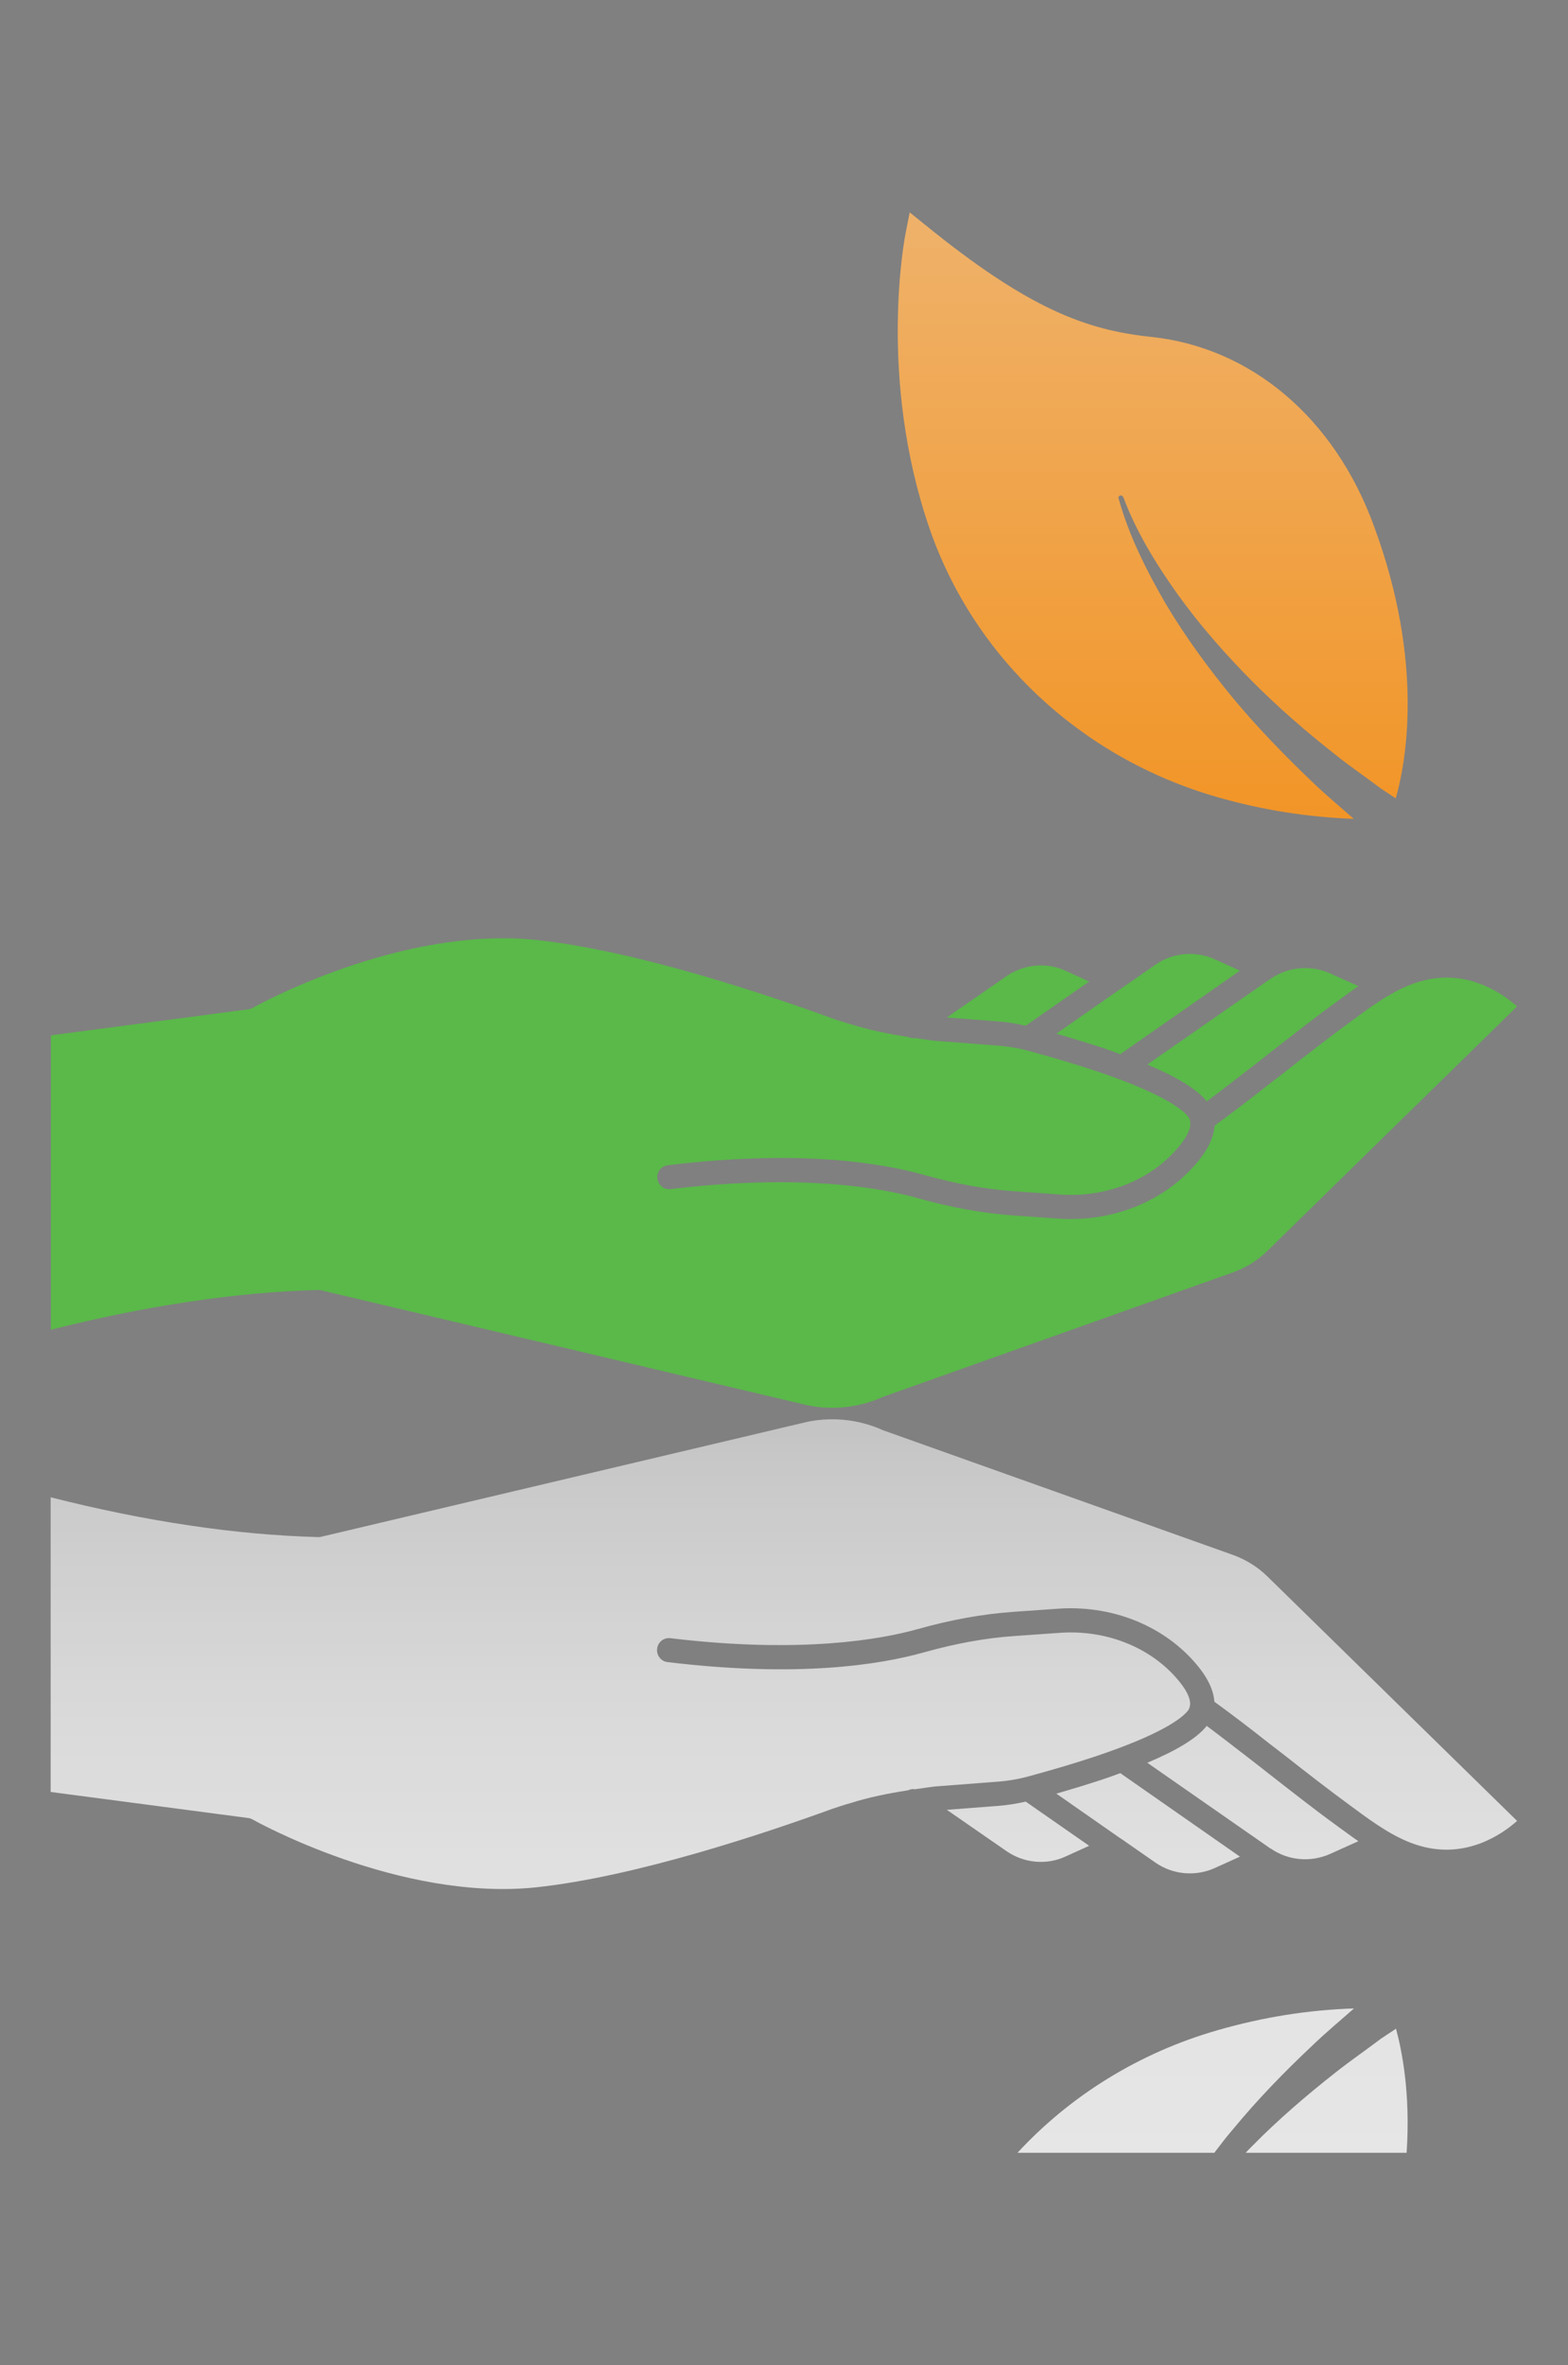 <?xml version="1.0" encoding="utf-8"?>
<!-- Generator: Adobe Illustrator 28.2.0, SVG Export Plug-In . SVG Version: 6.00 Build 0)  -->
<svg version="1.1" id="Layer_1" xmlns="http://www.w3.org/2000/svg" xmlns:xlink="http://www.w3.org/1999/xlink" x="0px" y="0px"
	 viewBox="0 0 65 98" style="enable-background:new 0 0 65 98;" xml:space="preserve">
<rect x="0" y="0" width="65" height="98" fill="#808080" stroke="none"/>
<style type="text/css">
	.st0{fill:#FFFFFF;}
	.st1{fill:#4E4E4E;}
	.st2{fill:#E6E7E8;}
	.st3{fill:#126C39;}
	.st4{fill:#5AB949;}
	.st5{fill:url(#SVGID_1_);}
	.st6{fill:#595A5A;}
	.st7{opacity:0.8;}
	.st8{fill:url(#SVGID_00000092449799344666810180000001450681723246920321_);}
	.st9{fill:url(#SVGID_00000101089083597568212330000000567949827201132975_);}
	.st10{fill:url(#SVGID_00000068654941386570728120000006114334998620757140_);}
	.st11{fill:url(#SVGID_00000003812360592810492630000016634232464418742170_);}
	.st12{fill:url(#SVGID_00000083802947867440637580000007987730727906570169_);}
	.st13{fill:url(#SVGID_00000032641543965938875780000005707699236418872723_);}
	.st14{fill:url(#SVGID_00000077302630118182585270000015420638104370313884_);}
	.st15{fill:url(#SVGID_00000098186703441306854690000010646062700256691113_);}
	.st16{fill:url(#SVGID_00000090258695458425230150000016628442741243653507_);}
	.st17{fill:url(#SVGID_00000052816603667260851730000015062144094439599010_);}
	.st18{fill:url(#SVGID_00000128467305803766050150000016665345657960142769_);}
	.st19{fill:url(#SVGID_00000025408263139359988010000009876474182506068658_);}
	.st20{fill:url(#SVGID_00000100363877955488276030000014243829065515786429_);}
	.st21{fill:url(#SVGID_00000114773131293824521020000011046850893656207003_);}
	.st22{fill:url(#SVGID_00000097470634820342776150000016885241419594450358_);}
	.st23{fill:url(#SVGID_00000062875664100482789040000009836540814833458346_);}
	.st24{fill:url(#SVGID_00000021805189948762798590000002131949547631771024_);}
	.st25{fill:url(#SVGID_00000178894773419682864720000010939510720710340518_);}
	.st26{fill:url(#SVGID_00000062158611377120054020000006548311027582094268_);}
	.st27{fill:url(#SVGID_00000056414203692880224270000015491795500812032918_);}
	.st28{fill:url(#SVGID_00000005951444588471581330000004203703214596127141_);}
	.st29{fill:url(#SVGID_00000052070042732996235840000010395167318146757531_);}
	.st30{fill:url(#SVGID_00000015345471709033515960000017609086514641912499_);}
	.st31{fill:url(#SVGID_00000039134075220308714590000003216395217233450170_);}
	.st32{fill:url(#SVGID_00000127034471831334067870000005590663985860953263_);}
	.st33{fill:url(#SVGID_00000091723410714410732420000014290946239864336568_);}
	.st34{fill:url(#SVGID_00000040550988484739146790000007666495106530597522_);}
	.st35{fill:url(#SVGID_00000072265963806749529730000005080395580001585566_);}
	.st36{fill:url(#SVGID_00000073692676753828109790000005552076836366775951_);}
	.st37{fill:url(#SVGID_00000051354802704477325620000001372836695138571410_);}
	.st38{fill:url(#SVGID_00000109015219193940053820000007474872586300985262_);}
	.st39{fill:url(#SVGID_00000111187015738285495210000011698777425522266544_);}
	.st40{fill:url(#SVGID_00000070814175813233027090000017168776516048787895_);}
	.st41{fill:url(#SVGID_00000041267357134663391270000013960760864224246663_);}
	.st42{fill:url(#SVGID_00000131349949931218972220000006602207911004945553_);}
	.st43{fill:url(#SVGID_00000174569103100298543290000000843442431575154347_);}
	.st44{fill:url(#SVGID_00000044144043163998720740000008507741500550413706_);}
	.st45{fill:url(#SVGID_00000099647458259932822670000005571690358890667934_);}
	.st46{fill:url(#SVGID_00000088846239731434692810000015412987583644626329_);}
	.st47{fill:url(#SVGID_00000026131245170112544730000000040836394632050860_);}
	.st48{fill:url(#SVGID_00000060719380999821859190000011791145938914252980_);}
	.st49{fill:url(#SVGID_00000071549860214854688350000006010879273699678886_);}
	.st50{fill:url(#SVGID_00000020394658487741918550000007439000717373005215_);}
	.st51{fill:url(#SVGID_00000174594539212881486870000005886060658248753565_);}
	.st52{fill:url(#SVGID_00000021094228204589659350000014424904323957174442_);}
	.st53{fill:url(#SVGID_00000077302280291695910030000007193614417750814605_);}
	.st54{fill:url(#SVGID_00000018200201923914583340000002606378866416875173_);}
	.st55{fill:url(#SVGID_00000110433321942319243330000008011805071579922822_);}
	.st56{fill:url(#SVGID_00000111882976433695894080000011743280698365771698_);}
	.st57{fill:url(#SVGID_00000143594429314917095490000009880345097359059844_);}
	.st58{fill:url(#SVGID_00000045611989841296424780000017692655056674293933_);}
	.st59{fill:url(#SVGID_00000029726879014976465700000003137844755074533277_);}
	.st60{fill:url(#SVGID_00000092418385396419155470000012459552890401229237_);}
	.st61{fill:url(#SVGID_00000142161768329900407710000005369073925974613632_);}
	.st62{fill:url(#SVGID_00000002346180190147791930000005642517833672967096_);}
	.st63{fill:url(#SVGID_00000085973441239330159470000006533842172745546640_);}
	.st64{fill:url(#SVGID_00000005970471123220237120000014984005160228965566_);}
	.st65{fill:url(#SVGID_00000170272782805199281700000002388391231621967503_);}
	.st66{fill:url(#SVGID_00000023995695665710828260000007672377127693553320_);}
	.st67{fill:url(#SVGID_00000011720059158560824210000005544176493460404360_);}
	.st68{fill:url(#SVGID_00000000207297155101873190000012993958532942012838_);}
	.st69{fill:url(#SVGID_00000145043833114566241970000012060830873048747944_);}
	.st70{fill:url(#SVGID_00000128455057512337750230000008890317766720804015_);}
	.st71{fill:url(#SVGID_00000070081664233093107480000001485149505359528612_);}
	.st72{fill:url(#SVGID_00000085969158063276696220000000333093826763415742_);}
	.st73{fill:url(#SVGID_00000136376731470814669390000008762830195684140221_);}
	.st74{fill:url(#SVGID_00000015325661424531630760000007339418996650541214_);}
	.st75{fill:url(#SVGID_00000082362569662815763870000015607708385044940220_);}
	.st76{fill:url(#SVGID_00000119116198341996907970000008049853486362002869_);}
	.st77{fill:url(#SVGID_00000021803097961104597790000010589717153612255655_);}
	.st78{fill:url(#SVGID_00000067236468046044841340000010105221412117504665_);}
	.st79{fill:url(#SVGID_00000178912773817746155360000003321097478383994501_);}
	.st80{fill:url(#SVGID_00000131330995668098754630000008349762498136749239_);}
	.st81{fill:url(#SVGID_00000105391646885131848640000017790089386347628165_);}
	.st82{fill:url(#SVGID_00000151534005844555026610000003013505564530167189_);}
	.st83{fill:url(#SVGID_00000080913767848057192650000016332785444800518826_);}
	.st84{fill:url(#SVGID_00000075865144997918757460000003662178742917789825_);}
	.st85{fill:url(#SVGID_00000139973275314736235000000004707621829349318531_);}
	.st86{fill:url(#SVGID_00000061434142435894364450000006870632977883365819_);}
	.st87{fill:url(#SVGID_00000116928028653220401030000016263046560877085333_);}
	.st88{fill:url(#SVGID_00000124137702870136711060000012765159774869538234_);}
	.st89{fill:url(#SVGID_00000005976693318289867310000018115536465733181830_);}
	.st90{fill:url(#SVGID_00000032619231943388283910000001143555690649720235_);}
	.st91{fill:url(#SVGID_00000013188076055280581950000003053605328625092534_);}
	.st92{fill:url(#SVGID_00000045588939093750369370000009259560940437904274_);}
	.st93{fill:url(#SVGID_00000098915948051570815380000016114791994845630083_);}
	.st94{fill:url(#SVGID_00000152975441709481905450000001080686484492837539_);}
	.st95{fill:url(#SVGID_00000113347652230601768760000000664890922528818879_);}
	.st96{fill:url(#SVGID_00000099647907935409927760000016689419664756441016_);}
	.st97{fill:url(#SVGID_00000054266284533992124770000016407378100085146763_);}
	.st98{fill:url(#SVGID_00000065777136489569590690000004550325091914431396_);}
	.st99{fill:url(#SVGID_00000139980725863558626990000001371413256370822018_);}
	.st100{fill:url(#SVGID_00000044145122639490534460000015868995510179803061_);}
	.st101{fill:url(#SVGID_00000138547320511335309140000002077137494679292863_);}
	.st102{fill:url(#SVGID_00000131359513761392730190000015098900542572643233_);}
	.st103{fill:url(#SVGID_00000135685070101469049990000007650680401387905682_);}
	.st104{fill:url(#SVGID_00000097459149283019294240000014881259445334062524_);}
	.st105{fill:url(#SVGID_00000132793906656373950900000012699390520865757319_);}
	.st106{fill:url(#SVGID_00000036966769828206290390000016298847385002545821_);}
	.st107{fill:url(#SVGID_00000049934243693378542420000007533278376883232134_);}
	.st108{fill:url(#SVGID_00000152949034489437787640000002457569126813514648_);}
	.st109{fill:url(#SVGID_00000065067987080352620540000002594973178629349819_);}
	.st110{fill:url(#SVGID_00000127019861128639071760000000321013532282126489_);}
	.st111{fill:url(#SVGID_00000168814271483574706630000000731044692438393509_);}
	.st112{fill:url(#SVGID_00000150808256165100390920000003545694309494720446_);}
	.st113{fill:url(#SVGID_00000049938653823053420030000016174513597316975009_);}
	.st114{fill:url(#SVGID_00000081630742245147585660000003285565723697458101_);}
	.st115{fill:url(#SVGID_00000082337391531503223450000006149321274350563246_);}
	.st116{fill:url(#SVGID_00000118368126397129868550000016843262346239349411_);}
	.st117{fill:url(#SVGID_00000070803991735695759540000017015362624918816906_);}
	.st118{fill:url(#SVGID_00000014632783995134734170000012032575604887233204_);}
	.st119{fill:url(#SVGID_00000110437787020919131700000000268373267526601119_);}
	.st120{fill:url(#SVGID_00000136400130449062434200000002343541695447439793_);}
	.st121{fill:url(#SVGID_00000080165121418058565010000017173036555532928902_);}
	.st122{fill:url(#SVGID_00000062905595247798255420000012616419705994690184_);}
	.st123{fill:url(#SVGID_00000045601854302151252330000014200664458894619281_);}
	.st124{fill:url(#SVGID_00000060021909963101575180000017649015027445934746_);}
	.st125{fill:url(#SVGID_00000012458146916092511160000002715442621060725182_);}
	.st126{fill:url(#SVGID_00000125595437946608025910000010876803068449907890_);}
	.st127{fill:url(#SVGID_00000019653581967110506210000012057556765080614034_);}
	.st128{fill:url(#SVGID_00000008123522742090281900000004546653056710729859_);}
	.st129{fill:url(#SVGID_00000030458998220592380170000004923343626325824686_);}
	.st130{fill:url(#SVGID_00000075156904305318883360000001823548749853882240_);}
	.st131{fill:url(#SVGID_00000143604532485446284510000001922832357574167181_);}
	.st132{fill:url(#SVGID_00000168824788130674082280000006818658815907533469_);}
	.st133{fill:url(#SVGID_00000140697108332423362170000002793032897951855023_);}
	.st134{fill:url(#SVGID_00000022528420060981557300000004670509236497626246_);}
	.st135{fill:url(#SVGID_00000092443682824487705770000005449222939201276053_);}
	.st136{fill:url(#SVGID_00000006674044443788467930000015481173499959117738_);}
	.st137{fill:url(#SVGID_00000108995294517894700910000009611846549221510023_);}
	.st138{fill:url(#SVGID_00000042714343279866227450000001793379021423331232_);}
	.st139{fill:url(#SVGID_00000155112646128376136290000016451803163881811339_);}
	.st140{fill:url(#SVGID_00000008123085924123879540000008411871315175726735_);}
	.st141{fill:url(#SVGID_00000078759155682120041030000009969056167652724415_);}
	.st142{fill:url(#SVGID_00000000191004919387119150000010025235563206751135_);}
	.st143{fill:url(#SVGID_00000173881462518483625960000001272282669826689671_);}
	.st144{fill:url(#SVGID_00000117635986823728292300000009991907417527058326_);}
	.st145{fill:url(#SVGID_00000147926001259133359080000005194401667737978254_);}
	.st146{fill:url(#SVGID_00000029725015073445397680000014705877035010490241_);}
	.st147{fill:url(#SVGID_00000124876099348245711100000013651332958111283112_);}
	.st148{fill:url(#SVGID_00000147920208559493294890000012387860195703919011_);}
	.st149{fill:url(#SVGID_00000029725054183671613950000004448031728610890116_);}
	.st150{fill:url(#SVGID_00000023982720323110628130000011963139332382575752_);}
	.st151{fill:url(#SVGID_00000121989878786510406870000015446466662879019198_);}
	.st152{fill:url(#SVGID_00000080904187762436826090000011145433723031232682_);}
	.st153{fill:url(#SVGID_00000179647814681814646520000002386247894962735745_);}
	.st154{fill:url(#SVGID_00000119799571680843536720000015935437570528721324_);}
	.st155{fill:url(#SVGID_00000036226665011713704970000008412226857448977085_);}
	.st156{fill:url(#SVGID_00000044146306320085671250000001616665372186232469_);}
	.st157{fill:url(#SVGID_00000173137124193486903740000006060512462820346793_);}
	.st158{fill:url(#SVGID_00000042708332900198015830000012218834861540247219_);}
	.st159{fill:url(#SVGID_00000093163489500375441860000017780325841207991960_);}
	.st160{fill:url(#SVGID_00000144330044919125140490000015845073659696657294_);}
	.st161{fill:url(#SVGID_00000121960497969439097940000015780304996572022698_);}
	.st162{fill:url(#SVGID_00000024682919970513542210000001563375968338762904_);}
	.st163{fill:url(#SVGID_00000095302688224375298420000003299720352624598170_);}
	.st164{fill:url(#SVGID_00000147918639952886601800000015685023565746027455_);}
	.st165{fill:url(#SVGID_00000068655518766703782260000016468439564808974737_);}
	.st166{fill:url(#SVGID_00000118383564726247675380000015855855907082369673_);}
	.st167{fill:url(#SVGID_00000109007201539938603310000016134871394438077863_);}
	.st168{fill:url(#SVGID_00000131335482421953025170000007620896132050456500_);}
	.st169{fill:url(#SVGID_00000167364993331903927330000004882706486777696938_);}
	.st170{fill:url(#SVGID_00000070824004641621475690000010210725109920510876_);}
	.st171{fill:url(#SVGID_00000166675603062474999830000010199952107791318949_);}
	.st172{fill:url(#SVGID_00000054985090719569397470000010177308207053842359_);}
	.st173{fill:url(#SVGID_00000122700862234782068180000004535479863679815590_);}
	.st174{fill:url(#SVGID_00000089563244906854337470000013897781484982137276_);}
	.st175{fill:url(#SVGID_00000099656449734516721040000001905020149273970049_);}
	.st176{fill:url(#SVGID_00000016039726555444324640000006723682976978545803_);}
	.st177{fill:url(#SVGID_00000173855417120671971380000012526005035023628696_);}
	.st178{fill:url(#SVGID_00000129195842806907635380000014540119142238757277_);}
	.st179{fill:url(#SVGID_00000124845244019401635350000008732775504962333883_);}
	.st180{fill:url(#SVGID_00000010992811575431488810000017415775875982634649_);}
	.st181{fill:url(#SVGID_00000092428060410985094320000008207327310272687543_);}
	.st182{fill:url(#SVGID_00000091737535942756435790000017592698180120200602_);}
	.st183{fill:url(#SVGID_00000152952841876835918360000015445633444063602862_);}
	.st184{fill:url(#SVGID_00000022541195027764905750000011899929831084730047_);}
	.st185{fill:url(#SVGID_00000175294699624275586130000013755565235957648769_);}
	.st186{fill:url(#SVGID_00000076599944941762268350000000213080282050453936_);}
	.st187{fill:url(#SVGID_00000176757867156651228010000011378992985997247648_);}
	.st188{fill:url(#SVGID_00000061436681817858434990000003306647342003409546_);}
	.st189{fill:url(#SVGID_00000103266013961276276050000008237630641225493902_);}
	.st190{fill:url(#SVGID_00000143611540174712468420000001959496391888762541_);}
	.st191{fill:url(#SVGID_00000141452716193830838860000005588095374605963668_);}
	.st192{fill:url(#SVGID_00000125599850103976315720000009967897902269175469_);}
	.st193{fill:url(#SVGID_00000107563296897682565580000002627726299987179917_);}
	.st194{fill:url(#SVGID_00000013165171432974766300000009366008317382863753_);}
	.st195{fill:url(#SVGID_00000066495304336141024630000004483626480117932724_);}
	.st196{fill:url(#SVGID_00000005247787533917184110000011778808659281819831_);}
	.st197{fill:url(#SVGID_00000061436199715433135180000004224458374363882649_);}
	.st198{fill:url(#SVGID_00000089554890418368132190000006165012046459030682_);}
	.st199{fill:url(#SVGID_00000015336978779304020650000004356414200650045844_);}
	.st200{fill:url(#SVGID_00000056420290732478656010000005738822126867268245_);}
	.st201{fill:url(#SVGID_00000137124175090354431980000004571438607268757689_);}
	.st202{fill:url(#SVGID_00000047027497001805943440000007043078276402601656_);}
	.st203{fill:url(#SVGID_00000135693132365671198900000010719071331381786516_);}
	.st204{fill:url(#SVGID_00000082368875310866453450000011143061363725920393_);}
	.st205{fill:url(#SVGID_00000093168939840892922650000014147115428766714765_);}
	.st206{fill:url(#SVGID_00000066487180546530890340000006465172898368991915_);}
	.st207{fill:url(#SVGID_00000078026131921844187800000008859035298985917613_);}
	.st208{fill:url(#SVGID_00000162337164719173477190000001178186309335688627_);}
	.st209{fill:url(#SVGID_00000109740563265228176780000003364074656908989100_);}
	.st210{fill:url(#SVGID_00000164483418355973196720000003082629627764531876_);}
	.st211{fill:url(#SVGID_00000031179824328168388510000011760503328088000656_);}
	.st212{fill:url(#SVGID_00000023244577154566827760000011574160099434542236_);}
	.st213{fill:url(#SVGID_00000104675857618188048280000007123163337813489324_);}
	.st214{fill:url(#SVGID_00000023259244859670961740000008138136430342962082_);}
	.st215{fill:url(#SVGID_00000072271666452349985770000005416531670118521006_);}
	.st216{fill:url(#SVGID_00000145772483754583271910000012036958590520749213_);}
	.st217{fill:url(#SVGID_00000070801624018466894290000013643014475447398281_);}
	.st218{fill:url(#SVGID_00000061444786650554755370000015651883909724551299_);}
	.st219{fill:url(#SVGID_00000125574266301481793300000013846276208664602257_);}
	.st220{fill:url(#SVGID_00000085959593029903603490000015041781575713501583_);}
	.st221{fill:url(#SVGID_00000169525549994891053250000003600367409054175362_);}
	.st222{fill:url(#SVGID_00000123441401206977835880000009787679440287106186_);}
	.st223{fill:url(#SVGID_00000138559522662171265530000004121422848324279483_);}
	.st224{fill:url(#SVGID_00000083790799575219294680000016748419438294056082_);}
	.st225{fill:url(#SVGID_00000032637744612854507030000003225232205484723645_);}
	.st226{fill:url(#SVGID_00000103952633943919232250000014329856421980786864_);}
	.st227{fill:url(#SVGID_00000167354715519453808020000011954723608650895779_);}
	.st228{fill:url(#SVGID_00000111192698570965886940000017061330009424596128_);}
	.st229{fill:url(#SVGID_00000080929579194830047980000006947507482395708296_);}
	.st230{fill:url(#SVGID_00000132061514667039024580000001376498671789142189_);}
	.st231{fill:url(#SVGID_00000020371153485149949570000008638985797151354553_);}
	.st232{fill:url(#SVGID_00000059273618990601997560000004455248101852045958_);}
	.st233{fill:url(#SVGID_00000168076322489615148870000017685087660373367205_);}
	.st234{fill:url(#SVGID_00000082342653648535879510000010712869345163493047_);}
	.st235{fill:url(#SVGID_00000007409633053817350280000015236233490356612232_);}
	.st236{fill:url(#SVGID_00000143596314167960967150000007010173431158955193_);}
	.st237{fill:url(#SVGID_00000008864691885885287740000007543967172183733935_);}
	.st238{fill:url(#SVGID_00000026864782416992701350000009594702247433492918_);}
	.st239{fill:url(#SVGID_00000092435014942846679350000007984560861082763907_);}
	.st240{fill:url(#SVGID_00000151501429749014711840000014260326854350605971_);}
	.st241{fill:url(#SVGID_00000054236798776682396530000008113863548000779403_);}
	.st242{fill:url(#SVGID_00000096028013438300148660000017884601719699100860_);}
	.st243{fill:url(#SVGID_00000139986246759577832070000015750933497450602640_);}
	.st244{fill:url(#SVGID_00000162330660035674283190000008991350882242124682_);}
	.st245{fill:url(#SVGID_00000125562397396062098800000003345554810511159734_);}
	.st246{fill:url(#SVGID_00000018925048481863383870000011242563858332659104_);}
	.st247{fill:url(#SVGID_00000148628824087687374860000010671845664016491967_);}
	.st248{fill:url(#SVGID_00000030450365690588161350000004427241272156072117_);}
	.st249{fill:url(#SVGID_00000023242679432657146170000000637413487693552823_);}
	.st250{fill:url(#SVGID_00000018208849684897431650000006116500174647808436_);}
	.st251{fill:url(#SVGID_00000080165676163172514970000009651505899128602811_);}
	.st252{fill:url(#SVGID_00000127739474961296144860000000124087232578592401_);}
	.st253{fill:url(#SVGID_00000176024749667385217250000005248744598586359226_);}
	.st254{fill:url(#SVGID_00000111189792287876797910000006407944595897774499_);}
	.st255{fill:url(#SVGID_00000050645660818541557190000014002903139910344127_);}
	.st256{fill:url(#SVGID_00000080191119106866521370000003214066152835997824_);}
	.st257{fill:url(#SVGID_00000059996475340136957510000013904080006423484812_);}
	.st258{fill:url(#SVGID_00000048464259264585875740000007585384818732603577_);}
	.st259{fill:url(#SVGID_00000135664604568042348350000010563014700696331656_);}
	.st260{fill:url(#SVGID_00000103245193286042195790000002344819146682980023_);}
	.st261{fill:url(#SVGID_00000153687173937164834880000014964422173435875495_);}
	.st262{fill:url(#SVGID_00000108281444023857728680000001526333953689138330_);}
	.st263{fill:url(#SVGID_00000134218556677316314120000015715572368096487062_);}
	.st264{fill:url(#SVGID_00000092424868023444590970000015982454184492202657_);}
	.st265{fill:url(#SVGID_00000077304491799469827680000012866733930983599778_);}
	.st266{fill:url(#SVGID_00000173136708989942487910000002472530866184519066_);}
	.st267{fill:url(#SVGID_00000183250293517329477380000017794756723749829532_);}
	.st268{fill:url(#SVGID_00000071561491958145583800000006457983481515437501_);}
	.st269{fill:url(#SVGID_00000106834400736183158030000007370079315312583302_);}
	.st270{fill:url(#SVGID_00000124853288144958216060000005987939371816646847_);}
	.st271{fill:url(#SVGID_00000125579440569082397360000011651853843814039736_);}
	.st272{fill:url(#SVGID_00000044178506073105826530000007372924313957292428_);}
	.st273{fill:url(#SVGID_00000026860311167955664650000014075335438795241874_);}
	.st274{fill:url(#SVGID_00000057829427016240211260000009944522848449381002_);}
	.st275{fill:url(#SVGID_00000141421665591020854340000011038287142588155055_);}
	.st276{fill:url(#SVGID_00000127030787099339376590000003449888572918887819_);}
	.st277{fill:url(#SVGID_00000150064228848754844300000011686790730431201678_);}
	.st278{fill:url(#SVGID_00000135679009037680439250000011464226368775156378_);}
	.st279{fill:url(#SVGID_00000168095708712273630830000006720749746355545260_);}
	.st280{fill:url(#SVGID_00000075135040130792007520000011387109461283562373_);}
	.st281{fill:url(#SVGID_00000034081297784311523970000001160121053854105527_);}
	.st282{fill:url(#SVGID_00000119087042704246403800000010967197174272344972_);}
	.st283{fill:url(#SVGID_00000000942496459523371540000011013023471357896636_);}
	.st284{fill:url(#SVGID_00000068636945811384311810000008522072183808492936_);}
	.st285{fill:url(#SVGID_00000054978208386078077080000017322919052588696963_);}
	.st286{fill:url(#SVGID_00000062893462636544024150000000622964634149694910_);}
	.st287{fill:url(#SVGID_00000116219873992814020820000003318122174866923410_);}
	.st288{fill:url(#SVGID_00000086686922107377711290000001523150106842170302_);}
	.st289{fill:url(#SVGID_00000060734454769799414570000003072062007083270052_);}
	.st290{fill:url(#SVGID_00000114791970476514255960000010473996826067766923_);}
	.st291{fill:url(#SVGID_00000103980084606752780120000012489362983525241232_);}
	.st292{fill:url(#SVGID_00000054983581075900619420000002270511463517976996_);}
	.st293{fill:url(#SVGID_00000165928864728001322880000005665028469864216733_);}
	.st294{fill:url(#SVGID_00000085929335946081230240000008208663686519479695_);}
	.st295{fill:url(#SVGID_00000066512323495011537100000001217164036573617578_);}
	.st296{fill:url(#SVGID_00000183938015881114316680000001743015127378718351_);}
	.st297{fill:url(#SVGID_00000083805916497629060260000011813376148436493478_);}
	.st298{fill:url(#SVGID_00000165915621014745408250000011813682525075179654_);}
	.st299{fill:url(#SVGID_00000081641740957992750700000015220503226341179525_);}
	.st300{fill:url(#SVGID_00000099660048297885319580000008780920923549685427_);}
	.st301{fill:url(#SVGID_00000139996600308529258270000014811330781695135907_);}
	.st302{fill:url(#SVGID_00000011017302159863314090000005077501895971808129_);}
	.st303{fill:url(#SVGID_00000117641124181655973280000017219320879936745909_);}
	.st304{fill:url(#SVGID_00000129926280918122641570000011004440477384807555_);}
	.st305{fill:url(#SVGID_00000121270133339124636990000002565077255737452989_);}
	.st306{fill:url(#SVGID_00000004547155343658188860000007957980964947919504_);}
	.st307{fill:url(#SVGID_00000127026854492802303770000013684512036911129784_);}
	.st308{fill:url(#SVGID_00000172408442669247372720000008170310416881857695_);}
	.st309{fill:url(#SVGID_00000183215280822202164210000008055471920515888572_);}
	.st310{fill:url(#SVGID_00000122689527261623593640000017081802974279859610_);}
	.st311{fill:url(#SVGID_00000069360511695104856840000006791263107711788954_);}
	.st312{fill:none;stroke:#010101;stroke-width:2;stroke-linecap:round;stroke-linejoin:round;stroke-miterlimit:10;}
	.st313{fill:none;stroke:#010101;stroke-width:0.742;stroke-linecap:round;stroke-linejoin:round;stroke-miterlimit:10;}
	.st314{fill:#FCCE0E;}
	.st315{fill:#010101;}
	.st316{fill:none;stroke:#126C39;stroke-width:1.787;stroke-linecap:round;stroke-linejoin:round;stroke-miterlimit:10;}
	.st317{fill:none;stroke:#126C39;stroke-width:1.694;stroke-linecap:round;stroke-linejoin:round;stroke-miterlimit:10;}
</style>
<g>
	<g>
		<g>
			<path class="st4" d="M45.15,40.67l-2.63,1.83c-0.39-0.09-0.78-0.15-1.18-0.18l-2.09-0.16l2.47-1.71c0.72-0.5,1.65-0.59,2.44-0.23
				L45.15,40.67z"/>
			<path class="st4" d="M51.4,40.22l-4.96,3.46c-0.23-0.09-0.47-0.17-0.73-0.26c-0.67-0.22-1.3-0.41-1.92-0.59l2.68-1.87
				c0.02-0.01,0.03-0.01,0.05-0.03l1.38-0.96c0.72-0.5,1.65-0.58,2.44-0.23L51.4,40.22z"/>
			<path class="st4" d="M56.31,40.86c-0.25,0.17-0.49,0.35-0.74,0.53l-0.11,0.08c-0.98,0.71-1.93,1.46-2.88,2.2l-0.6,0.47
				c-0.64,0.49-1.3,1.01-1.96,1.5c0-0.01-0.01-0.01-0.01-0.02c-0.4-0.49-1.21-0.99-2.45-1.51l5.1-3.55c0.01,0,0.03-0.01,0.04-0.02
				c0.69-0.47,1.6-0.57,2.41-0.22L56.31,40.86z"/>
			<path class="st4" d="M62.89,41.7l-10.32,10.1c-0.43,0.43-0.94,0.74-1.51,0.94L36.6,57.88c-1.04,0.47-2.22,0.58-3.33,0.3
				l-19.93-4.71c-0.04-0.01-0.08-0.02-0.12-0.02c0,0,0,0-0.01,0C9.79,53.54,6.05,54.1,2.11,55.1V42.9l8.19-1.08
				c0.07-0.01,0.13-0.03,0.18-0.06c0.07-0.04,6.08-3.41,11.77-2.81c4.1,0.44,9.43,2.22,12.26,3.25c0.25,0.08,0.5,0.17,0.73,0.23
				c0.78,0.25,1.59,0.41,2.42,0.54c0.06,0.03,0.14,0.05,0.21,0.05c0.02,0,0.03-0.01,0.05-0.01c0.34,0.04,0.68,0.11,1.02,0.13
				l2.34,0.18c0.48,0.03,0.96,0.11,1.42,0.24c0.84,0.23,1.75,0.49,2.71,0.81c2.75,0.92,3.58,1.58,3.83,1.88
				c0.3,0.37-0.1,0.96-0.48,1.39c-1.15,1.3-2.97,2-4.87,1.85l-1.84-0.13c-1.17-0.08-2.39-0.3-3.72-0.67
				c-1.91-0.54-5.31-1.05-10.64-0.41c-0.28,0.03-0.47,0.28-0.44,0.55c0.03,0.28,0.28,0.48,0.56,0.44c5.44-0.65,8.76-0.04,10.25,0.38
				c1.39,0.39,2.68,0.62,3.92,0.71l1.84,0.13c2.2,0.17,4.33-0.65,5.69-2.19c0.59-0.66,0.81-1.21,0.84-1.66
				c0.77-0.56,1.53-1.14,2.26-1.72l0.6-0.46c0.94-0.74,1.88-1.47,2.85-2.18l0.11-0.08c0.84-0.62,1.72-1.25,2.69-1.53
				C60.77,40.11,62.26,41.14,62.89,41.7z"/>
		</g>
		<linearGradient id="SVGID_1_" gradientUnits="userSpaceOnUse" x1="47.794" y1="0.787" x2="47.794" y2="36.467">
			<stop  offset="0" style="stop-color:#EEBB80"/>
			<stop  offset="1" style="stop-color:#F29220"/>
		</linearGradient>
		<path class="st5" d="M57.86,33.08l-0.62-0.41c-0.62-0.47-1.26-0.9-1.87-1.39c-1.22-0.96-2.39-1.97-3.49-3.08
			c-1.09-1.1-2.12-2.27-3.03-3.53c-0.9-1.26-1.74-2.61-2.28-4.06l-0.01-0.01c-0.02-0.05-0.07-0.08-0.12-0.07
			c-0.06,0.02-0.09,0.08-0.07,0.12c0.43,1.55,1.15,2.98,1.95,4.36c0.82,1.38,1.77,2.67,2.78,3.9c1.02,1.23,2.14,2.38,3.3,3.49
			c0.55,0.53,1.14,1.02,1.72,1.53c-1.88-0.07-3.78-0.36-5.65-0.9c-5.63-1.61-10.09-5.77-11.94-11.14
			c-2.15-6.25-1.03-12.07-0.97-12.32l0.15-0.77l0.61,0.49c4.34,3.53,6.73,4.39,9.41,4.67c4.14,0.44,7.59,3.36,9.22,7.82
			C59.07,27.5,58.27,31.64,57.86,33.08z"/>
	</g>
	<g class="st7">
		<g>
			
				<linearGradient id="SVGID_00000023967775073628719760000010835499137615913890_" gradientUnits="userSpaceOnUse" x1="42.203" y1="89.548" x2="42.203" y2="14.976">
				<stop  offset="0" style="stop-color:#FFFFFF"/>
				<stop  offset="0.126" style="stop-color:#FBFBFB"/>
				<stop  offset="0.252" style="stop-color:#EFEFEF"/>
				<stop  offset="0.378" style="stop-color:#DBDBDB"/>
				<stop  offset="0.503" style="stop-color:#BFBFBF"/>
				<stop  offset="0.628" style="stop-color:#9B9B9B"/>
				<stop  offset="0.754" style="stop-color:#6F6F6F"/>
				<stop  offset="0.877" style="stop-color:#3B3B3B"/>
				<stop  offset="1" style="stop-color:#000000"/>
			</linearGradient>
			<path style="fill:url(#SVGID_00000023967775073628719760000010835499137615913890_);" d="M45.15,76.48l-2.63-1.83
				c-0.39,0.09-0.78,0.15-1.18,0.18l-2.09,0.16l2.47,1.71c0.72,0.5,1.65,0.59,2.44,0.23L45.15,76.48z"/>
			
				<linearGradient id="SVGID_00000041977448490166924830000005964051779381995183_" gradientUnits="userSpaceOnUse" x1="47.596" y1="89.548" x2="47.596" y2="14.976">
				<stop  offset="0" style="stop-color:#FFFFFF"/>
				<stop  offset="0.126" style="stop-color:#FBFBFB"/>
				<stop  offset="0.252" style="stop-color:#EFEFEF"/>
				<stop  offset="0.378" style="stop-color:#DBDBDB"/>
				<stop  offset="0.503" style="stop-color:#BFBFBF"/>
				<stop  offset="0.628" style="stop-color:#9B9B9B"/>
				<stop  offset="0.754" style="stop-color:#6F6F6F"/>
				<stop  offset="0.877" style="stop-color:#3B3B3B"/>
				<stop  offset="1" style="stop-color:#000000"/>
			</linearGradient>
			<path style="fill:url(#SVGID_00000041977448490166924830000005964051779381995183_);" d="M51.4,76.93l-4.96-3.46
				c-0.23,0.09-0.47,0.17-0.73,0.26c-0.67,0.22-1.3,0.41-1.92,0.59l2.68,1.87c0.02,0.01,0.03,0.01,0.05,0.03l1.38,0.96
				c0.72,0.5,1.65,0.58,2.44,0.23L51.4,76.93z"/>
			
				<linearGradient id="SVGID_00000014607265624412492410000008611255830565559463_" gradientUnits="userSpaceOnUse" x1="51.935" y1="89.548" x2="51.935" y2="14.976">
				<stop  offset="0" style="stop-color:#FFFFFF"/>
				<stop  offset="0.126" style="stop-color:#FBFBFB"/>
				<stop  offset="0.252" style="stop-color:#EFEFEF"/>
				<stop  offset="0.378" style="stop-color:#DBDBDB"/>
				<stop  offset="0.503" style="stop-color:#BFBFBF"/>
				<stop  offset="0.628" style="stop-color:#9B9B9B"/>
				<stop  offset="0.754" style="stop-color:#6F6F6F"/>
				<stop  offset="0.877" style="stop-color:#3B3B3B"/>
				<stop  offset="1" style="stop-color:#000000"/>
			</linearGradient>
			<path style="fill:url(#SVGID_00000014607265624412492410000008611255830565559463_);" d="M56.31,76.29
				c-0.25-0.17-0.49-0.35-0.74-0.53l-0.11-0.08c-0.98-0.71-1.93-1.46-2.88-2.2l-0.6-0.47c-0.64-0.49-1.3-1.01-1.96-1.5
				c0,0.01-0.01,0.01-0.01,0.02c-0.4,0.49-1.21,0.99-2.45,1.51l5.1,3.55c0.01,0,0.03,0.01,0.04,0.02c0.69,0.47,1.6,0.57,2.41,0.22
				L56.31,76.29z"/>
			
				<linearGradient id="SVGID_00000089567112571644161320000008404816097808396456_" gradientUnits="userSpaceOnUse" x1="32.5" y1="89.548" x2="32.5" y2="14.976">
				<stop  offset="0" style="stop-color:#FFFFFF"/>
				<stop  offset="0.126" style="stop-color:#FBFBFB"/>
				<stop  offset="0.252" style="stop-color:#EFEFEF"/>
				<stop  offset="0.378" style="stop-color:#DBDBDB"/>
				<stop  offset="0.503" style="stop-color:#BFBFBF"/>
				<stop  offset="0.628" style="stop-color:#9B9B9B"/>
				<stop  offset="0.754" style="stop-color:#6F6F6F"/>
				<stop  offset="0.877" style="stop-color:#3B3B3B"/>
				<stop  offset="1" style="stop-color:#000000"/>
			</linearGradient>
			<path style="fill:url(#SVGID_00000089567112571644161320000008404816097808396456_);" d="M62.89,75.45l-10.32-10.1
				c-0.43-0.43-0.94-0.74-1.51-0.94L36.6,59.26c-1.04-0.47-2.22-0.58-3.33-0.3l-19.93,4.71c-0.04,0.01-0.08,0.02-0.12,0.02
				c0,0,0,0-0.01,0c-3.43-0.09-7.17-0.65-11.11-1.65v12.21l8.19,1.08c0.07,0.01,0.13,0.03,0.18,0.06c0.07,0.04,6.08,3.41,11.77,2.81
				c4.1-0.44,9.43-2.22,12.26-3.25c0.25-0.08,0.5-0.17,0.73-0.23c0.78-0.25,1.59-0.41,2.42-0.54c0.06-0.03,0.14-0.05,0.21-0.05
				c0.02,0,0.03,0.01,0.05,0.01c0.34-0.04,0.68-0.11,1.02-0.13l2.34-0.18c0.48-0.03,0.96-0.11,1.42-0.24
				c0.84-0.23,1.75-0.49,2.71-0.81c2.75-0.92,3.58-1.58,3.83-1.88c0.3-0.37-0.1-0.96-0.48-1.39c-1.15-1.3-2.97-2-4.87-1.85
				l-1.84,0.13c-1.17,0.08-2.39,0.3-3.72,0.67c-1.91,0.54-5.31,1.05-10.64,0.41c-0.28-0.03-0.47-0.28-0.44-0.55
				c0.03-0.28,0.28-0.48,0.56-0.44c5.44,0.65,8.76,0.04,10.25-0.38c1.39-0.39,2.68-0.62,3.92-0.71l1.84-0.13
				c2.2-0.17,4.33,0.65,5.69,2.19c0.59,0.66,0.81,1.21,0.84,1.66c0.77,0.56,1.53,1.14,2.26,1.72l0.6,0.46
				c0.94,0.74,1.88,1.47,2.85,2.18l0.11,0.08c0.84,0.62,1.72,1.25,2.69,1.53C60.77,77.04,62.26,76.01,62.89,75.45z"/>
		</g>
		
			<linearGradient id="SVGID_00000001647028378203405100000007587907327625404065_" gradientUnits="userSpaceOnUse" x1="49.159" y1="89.548" x2="49.159" y2="14.976">
			<stop  offset="0" style="stop-color:#FFFFFF"/>
			<stop  offset="0.126" style="stop-color:#FBFBFB"/>
			<stop  offset="0.252" style="stop-color:#EFEFEF"/>
			<stop  offset="0.378" style="stop-color:#DBDBDB"/>
			<stop  offset="0.503" style="stop-color:#BFBFBF"/>
			<stop  offset="0.628" style="stop-color:#9B9B9B"/>
			<stop  offset="0.754" style="stop-color:#6F6F6F"/>
			<stop  offset="0.877" style="stop-color:#3B3B3B"/>
			<stop  offset="1" style="stop-color:#000000"/>
		</linearGradient>
		<path style="fill:url(#SVGID_00000001647028378203405100000007587907327625404065_);" d="M51.11,88.23
			c-0.27,0.31-0.52,0.64-0.77,0.97h-8.16c2.19-2.37,5.05-4.15,8.3-5.08c1.87-0.54,3.77-0.84,5.65-0.9c-0.58,0.51-1.17,1-1.72,1.53
			C53.25,85.84,52.13,86.99,51.11,88.23z"/>
		
			<linearGradient id="SVGID_00000098916443873188918530000017909512738046416810_" gradientUnits="userSpaceOnUse" x1="54.997" y1="89.548" x2="54.997" y2="14.976">
			<stop  offset="0" style="stop-color:#FFFFFF"/>
			<stop  offset="0.126" style="stop-color:#FBFBFB"/>
			<stop  offset="0.252" style="stop-color:#EFEFEF"/>
			<stop  offset="0.378" style="stop-color:#DBDBDB"/>
			<stop  offset="0.503" style="stop-color:#BFBFBF"/>
			<stop  offset="0.628" style="stop-color:#9B9B9B"/>
			<stop  offset="0.754" style="stop-color:#6F6F6F"/>
			<stop  offset="0.877" style="stop-color:#3B3B3B"/>
			<stop  offset="1" style="stop-color:#000000"/>
		</linearGradient>
		<path style="fill:url(#SVGID_00000098916443873188918530000017909512738046416810_);" d="M58.31,89.2h-6.67
			c0.08-0.09,0.16-0.17,0.25-0.26c1.09-1.11,2.27-2.12,3.49-3.08c0.61-0.48,1.25-0.92,1.87-1.39l0.62-0.41
			C58.1,84.91,58.48,86.7,58.31,89.2z"/>
	</g>
</g>
</svg>
